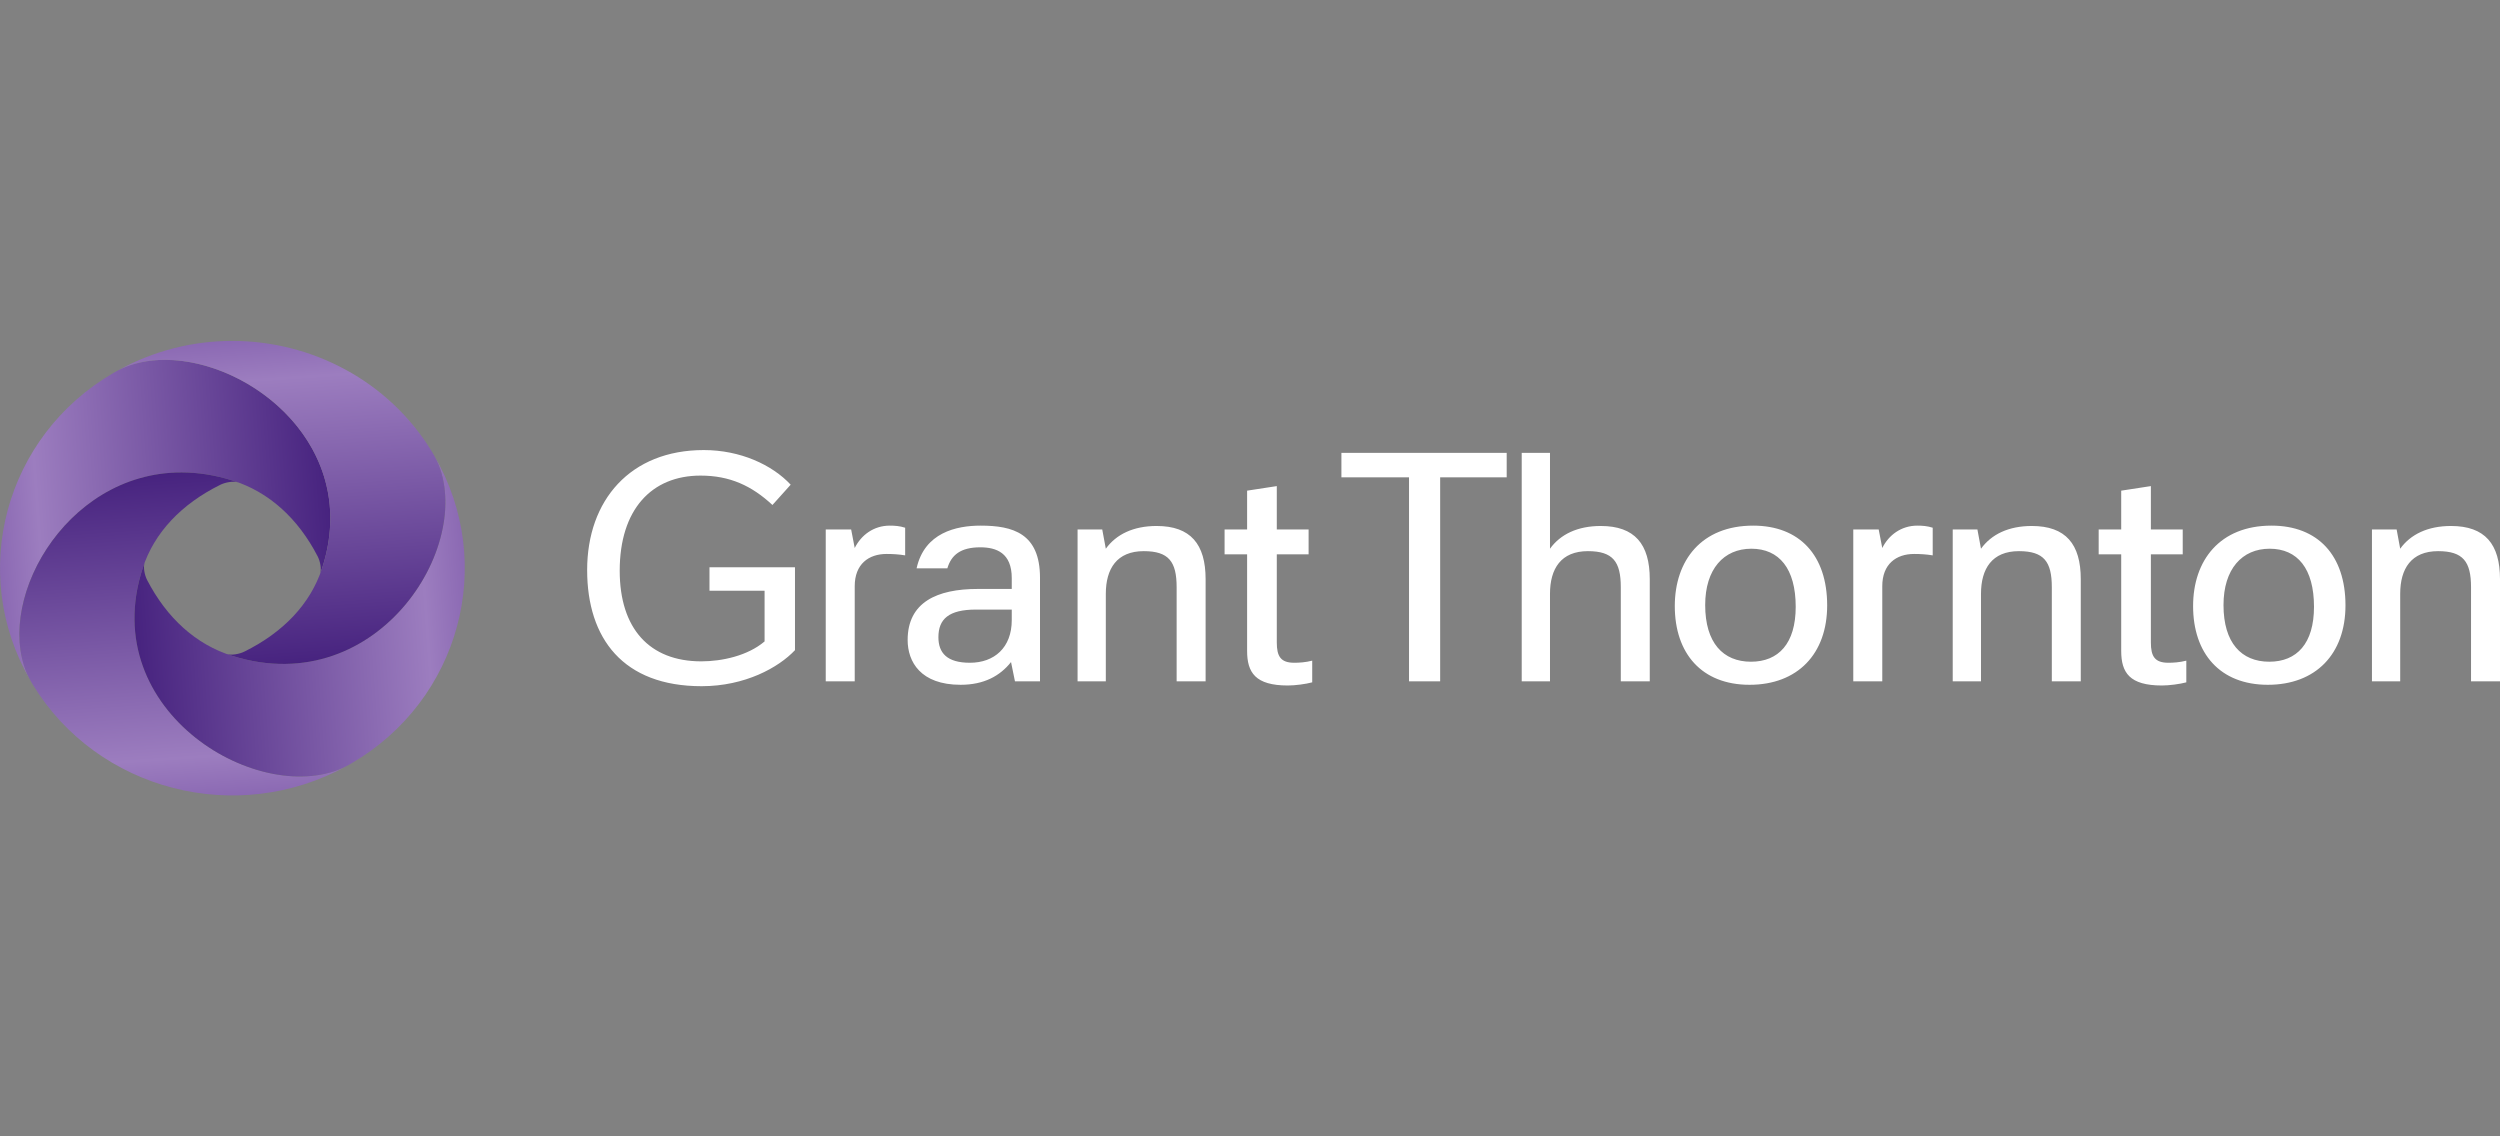 <?xml version="1.0" encoding="UTF-8"?> <svg xmlns="http://www.w3.org/2000/svg" width="242" height="110" viewBox="0 0 242 110" fill="none"><rect x="0" y="0" width="242" height="110" fill="#808080" stroke="none"/><rect width="242" height="110" fill="#D9D9D9" fill-opacity="0.01"></rect><path d="M219.876 50.881C214.888 50.881 212.292 54.233 212.292 58.669C212.292 63.241 214.888 66.288 219.528 66.288C224.167 66.288 227.042 63.309 227.042 58.6C227.042 53.759 224.376 50.881 219.876 50.881V50.881ZM169.703 50.881C164.716 50.881 162.12 54.233 162.12 58.669C162.12 63.241 164.716 66.288 169.357 66.288C173.999 66.288 176.87 63.309 176.87 58.6C176.87 53.759 174.203 50.881 169.703 50.881ZM68.678 57.181H74.011V62.09C72.383 63.478 69.89 64.019 67.883 64.019C62.861 64.019 59.988 60.835 59.988 55.247C59.988 49.322 63.069 46.038 67.813 46.038C70.651 46.038 72.764 47.02 74.773 48.882L76.538 46.918C74.738 44.988 71.656 43.566 68.125 43.566C61.025 43.566 56.836 48.408 56.836 55.181C56.836 61.817 60.333 66.424 67.916 66.424C72.106 66.424 75.361 64.627 76.954 62.936V54.91H68.678V57.181V57.181ZM147.302 65.95H150.039V57.484C150.039 55.046 151.11 53.351 153.707 53.351C156.131 53.351 156.893 54.368 156.893 56.84V65.95H159.697V56.061C159.697 52.674 158.242 50.915 154.954 50.915C152.703 50.915 151.042 51.726 150.039 53.116V43.837H147.302V65.95ZM145.848 46.207V43.837H129.849V46.207H136.394V65.95H139.407V46.207H145.848V46.207ZM229.605 65.95H232.339V57.484C232.339 55.046 233.413 53.351 236.009 53.351C238.431 53.351 239.196 54.368 239.196 56.84V65.95H242V56.061C242 52.674 240.548 50.915 237.256 50.915C235.007 50.915 233.342 51.726 232.339 53.116L231.994 51.252H229.605V65.95ZM104.309 65.95H107.043V57.484C107.043 55.046 108.116 53.351 110.713 53.351C113.138 53.351 113.898 54.368 113.898 56.84V65.95H116.703V56.061C116.703 52.674 115.249 50.915 111.959 50.915C109.71 50.915 108.047 51.726 107.043 53.116L106.697 51.252H104.309V65.95ZM189.024 65.95H191.76V57.484C191.76 55.046 192.833 53.351 195.43 53.351C197.854 53.351 198.616 54.368 198.616 56.84V65.95H201.419V56.061C201.419 52.674 199.965 50.915 196.677 50.915C194.428 50.915 192.764 51.726 191.76 53.116L191.413 51.252H189.024V65.95ZM219.667 64.054C216.966 64.054 215.235 62.225 215.235 58.569C215.235 55.079 217.035 53.116 219.702 53.116C222.404 53.116 223.995 55.046 223.995 58.738C223.995 62.291 222.333 64.054 219.667 64.054ZM169.494 64.054C166.794 64.054 165.062 62.225 165.062 58.569C165.062 55.079 166.864 53.116 169.53 53.116C172.229 53.116 173.824 55.046 173.824 58.738C173.824 62.291 172.161 64.054 169.494 64.054V64.054ZM211.288 53.657V51.252H208.205V47.054L205.333 47.496V51.252H203.152V53.657H205.333V63.004C205.333 65.103 206.129 66.356 209.279 66.356C209.973 66.356 211.011 66.221 211.635 66.051V63.952C210.979 64.121 210.353 64.155 209.905 64.155C208.589 64.155 208.205 63.546 208.205 62.192V53.657H211.288V53.657ZM126.673 53.657V51.252H123.594V47.054L120.72 47.496V51.252H118.539V53.657H120.72V63.004C120.72 65.103 121.517 66.356 124.668 66.356C125.362 66.356 126.398 66.221 127.022 66.051V63.952C126.364 64.121 125.74 64.155 125.29 64.155C123.976 64.155 123.594 63.546 123.594 62.192V53.657H126.673ZM179.397 65.95H182.204V56.739C182.204 54.605 183.552 53.623 185.283 53.623C185.872 53.623 186.462 53.657 187.086 53.759V51.084C186.565 50.915 186.081 50.881 185.597 50.881C184.04 50.881 182.825 51.794 182.204 53.048L181.857 51.252H179.397V65.95V65.95ZM79.932 65.95H82.737V56.739C82.737 54.605 84.087 53.623 85.818 53.623C86.406 53.623 86.995 53.657 87.619 53.759V51.084C87.098 50.915 86.614 50.881 86.13 50.881C84.572 50.881 83.36 51.794 82.737 53.048L82.391 51.252H79.932V65.95V65.95ZM87.86 61.954C87.86 64.054 89.107 66.288 92.986 66.288C95.235 66.288 96.794 65.442 97.868 64.087L98.248 65.95H100.672V55.924C100.672 51.624 98.041 50.881 94.925 50.881C92.569 50.881 89.489 51.557 88.727 55.012H91.704C92.085 53.725 92.986 52.98 94.89 52.98C96.449 52.98 97.938 53.522 97.938 55.959V57.01H94.648C90.7 57.01 87.86 58.296 87.86 61.954V61.954ZM93.886 64.155C91.67 64.155 90.838 63.207 90.838 61.682C90.838 59.923 91.842 59.007 94.473 59.007H97.938V60.023C97.938 62.699 96.24 64.155 93.886 64.155Z" fill="white"></path><path d="M11.445 35.842C11.291 35.927 11.133 36.01 10.977 36.101C0.458 42.231 -3.081 55.435 2.907 65.81C-1.383 57.815 8.199 42.06 22.495 46.506C26.037 47.608 28.852 50.19 30.749 53.855C31.004 54.348 31.133 55.085 30.996 55.519C31.063 55.347 31.121 55.176 31.18 54.998C34.983 43.304 24.332 34.837 15.964 34.835C14.328 34.835 12.782 35.159 11.445 35.842Z" fill="url(#paint0_linear_3045_1440)"></path><path d="M2.907 65.805C2.993 65.959 3.078 66.112 3.17 66.264C9.438 76.551 22.94 80.013 33.548 74.156C25.373 78.351 9.264 68.981 13.811 55C14.938 51.538 17.576 48.783 21.326 46.928C21.828 46.68 22.582 46.553 23.026 46.686C22.85 46.621 22.675 46.564 22.495 46.506C20.781 45.973 19.13 45.73 17.567 45.73C6.099 45.729 -0.866 58.769 2.907 65.805" fill="url(#paint1_linear_3045_1440)"></path><path d="M22.495 63.493C18.955 62.393 16.138 59.81 14.241 56.144C13.987 55.653 13.857 54.915 13.994 54.483C13.929 54.654 13.868 54.825 13.812 55.001C9.265 68.98 25.368 78.352 33.544 74.157C33.7 74.072 33.857 73.99 34.012 73.9C44.532 67.77 48.072 54.567 42.083 44.192C46.374 52.186 36.791 67.939 22.495 63.493" fill="url(#paint2_linear_3045_1440)"></path><path d="M11.443 35.844C19.617 31.648 35.724 41.02 31.18 54.999C30.052 58.464 27.413 61.217 23.664 63.071C23.163 63.321 22.409 63.448 21.966 63.315C22.14 63.378 22.316 63.437 22.495 63.493C36.789 67.939 46.37 52.19 42.083 44.194C41.997 44.042 41.913 43.889 41.821 43.737C37.612 36.833 30.145 33.002 22.482 33C18.73 33 14.93 33.919 11.443 35.844" fill="url(#paint3_linear_3045_1440)"></path><defs><linearGradient id="paint0_linear_3045_1440" x1="31.903" y1="48.77" x2="-0.34" y2="51.076" gradientUnits="userSpaceOnUse"><stop stop-color="#47237F"></stop><stop offset="0.874" stop-color="#9C7DBF"></stop><stop offset="1" stop-color="#8B69B3"></stop></linearGradient><linearGradient id="paint1_linear_3045_1440" x1="16.127" y1="45.792" x2="18.284" y2="77.342" gradientUnits="userSpaceOnUse"><stop stop-color="#47237F"></stop><stop offset="0.874" stop-color="#9C7DBF"></stop><stop offset="1" stop-color="#8B69B3"></stop></linearGradient><linearGradient id="paint2_linear_3045_1440" x1="13.078" y1="61.229" x2="45.323" y2="58.923" gradientUnits="userSpaceOnUse"><stop stop-color="#47237F"></stop><stop offset="0.874" stop-color="#9C7DBF"></stop><stop offset="1" stop-color="#8B69B3"></stop></linearGradient><linearGradient id="paint3_linear_3045_1440" x1="28.864" y1="64.205" x2="26.706" y2="32.657" gradientUnits="userSpaceOnUse"><stop stop-color="#47237F"></stop><stop offset="0.874" stop-color="#9C7DBF"></stop><stop offset="1" stop-color="#8B69B3"></stop></linearGradient></defs></svg> 
